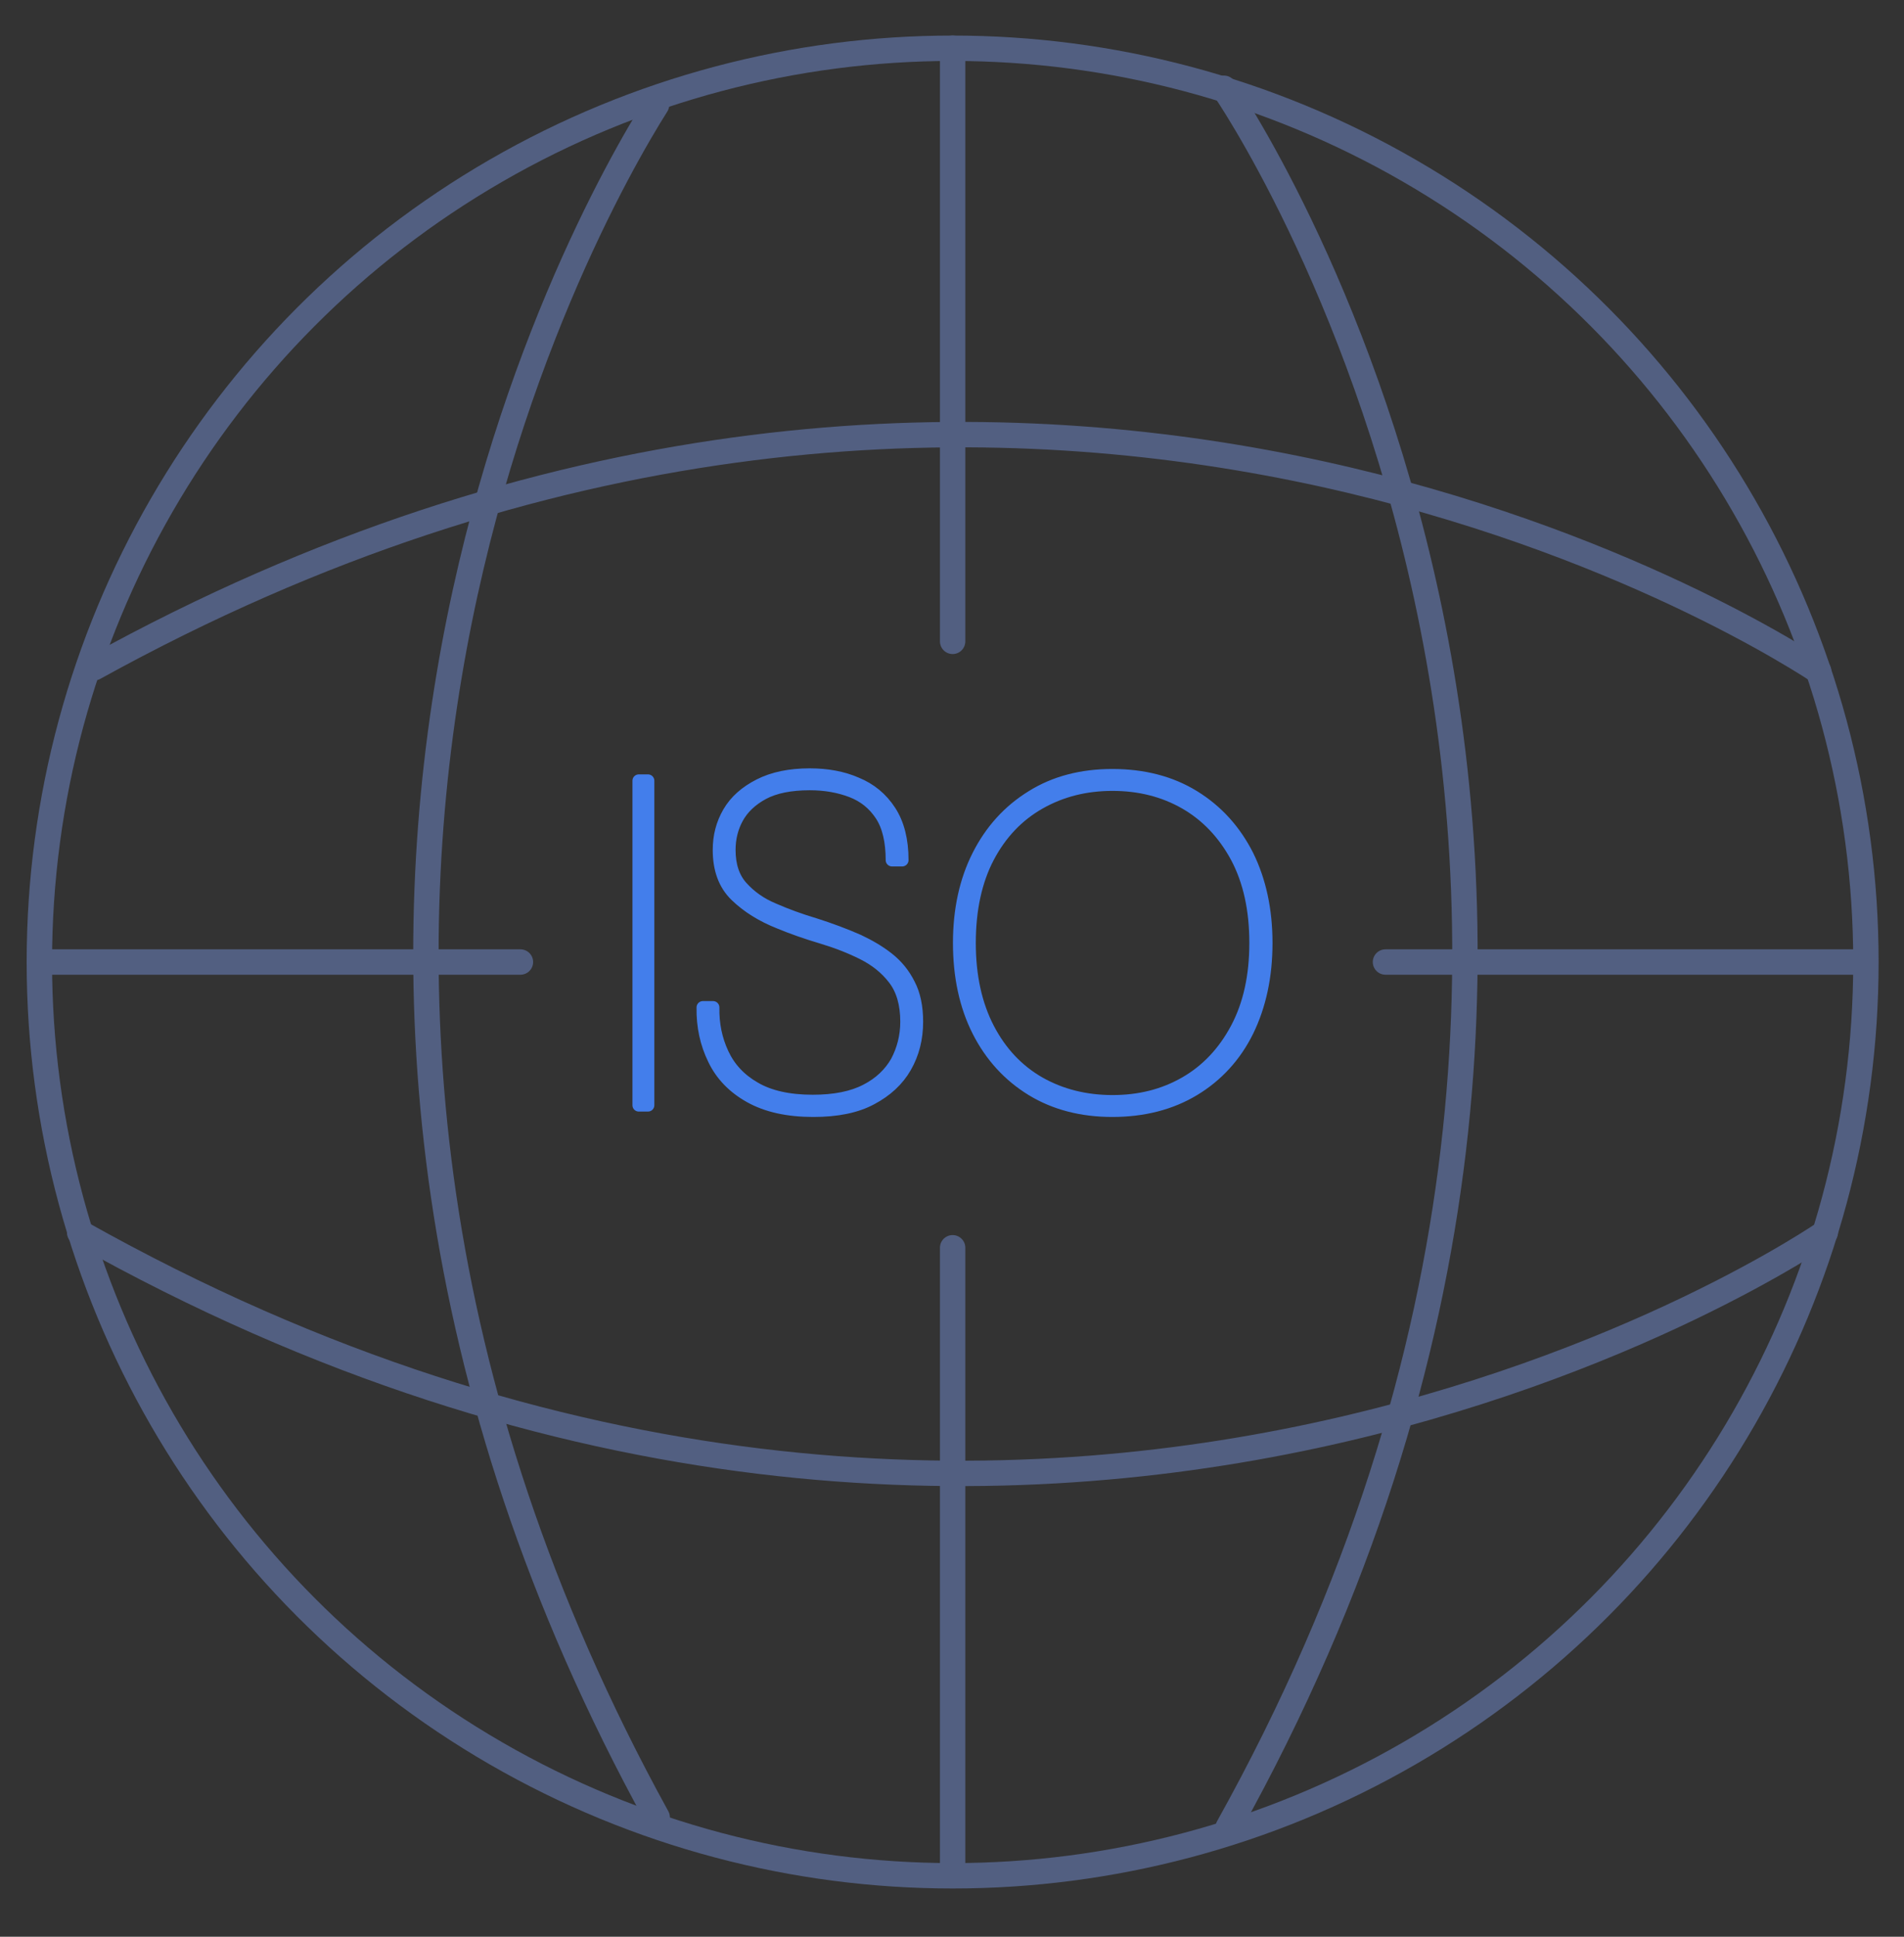<svg xmlns="http://www.w3.org/2000/svg" xmlns:xlink="http://www.w3.org/1999/xlink" id="&#x56FE;&#x5C42;_1" x="0px" y="0px" viewBox="0 0 600 610" style="enable-background:new 0 0 600 610;" xml:space="preserve"><rect x="0" y="0" width="600" height="610" fill="#333333" stroke="none"/><style type="text/css">			.st0{fill:none;stroke:#366088;stroke-width:30.148;stroke-linecap:round;stroke-linejoin:round;stroke-miterlimit:10;stroke-dasharray:140.689;}			.st1{fill:none;stroke:#366088;stroke-width:30.148;stroke-linecap:round;stroke-linejoin:round;stroke-miterlimit:10;stroke-dasharray:171.842;}			.st2{fill:none;stroke:#366088;stroke-width:30.148;stroke-linecap:round;stroke-linejoin:round;stroke-miterlimit:10;stroke-dasharray:185.911;}	.st3{fill:#A4EDF5;}	.st4{fill:#D0FDFF;stroke:#366088;stroke-width:30.148;stroke-linecap:round;stroke-linejoin:round;stroke-miterlimit:10;}	.st5{fill:none;stroke:#366088;stroke-width:30.148;stroke-linecap:round;stroke-linejoin:round;stroke-miterlimit:10;}	.st6{fill:#FFFFFF;stroke:#366088;stroke-width:30.148;stroke-linecap:round;stroke-linejoin:round;stroke-miterlimit:10;}	.st7{fill:none;stroke:#525F81;stroke-width:8;stroke-linecap:round;stroke-linejoin:round;stroke-miterlimit:7.111;}	.st8{fill:#437EEB;stroke:#437EEB;stroke-width:4;stroke-linecap:round;stroke-linejoin:round;stroke-miterlimit:10;}</style><g>	<g>		<g>			<path class="st0" d="M4746,869.2c-36.9,2.8-74.1,4.3-111.7,4.3c-100.3,0-198.2-10.3-292.7-29.8"></path>			<path class="st1" d="M5354.7-1806.8c428.4,248.7,716.4,712.4,716.4,1243.4c0,151.3-23.4,297.1-66.7,434"></path>			<path class="st2" d="M3223.2-290.7c-17-88.3-25.8-179.4-25.8-272.6c0-516.8,272.9-969.9,682.4-1223.1"></path>			<circle class="st3" cx="4634.2" cy="-563.3" r="1054.9"></circle>		</g>		<g>			<path class="st4" d="M5102.8-1274.7c23.9-79.5,36.8-162.9,37.7-248.2h0.1v-201.6l-527.4-281.7l-527.4,281.7v191.5    c0,238.2,92.8,462.2,261.2,630.6l266.2,263.6l184-184L5102.8-1274.7z"></path>			<g>				<line class="st5" x1="5063" y1="-933.5" x2="5182.6" y2="-813.9"></line>				<circle class="st6" cx="4822.6" cy="-1189.4" r="349"></circle>				<path class="st5" d="M4814.9-1367.8c93.1,0,186.1,77.6,186.1,170.6"></path>			</g>		</g>		<g>			<g>				<path class="st6" d="M3751.8,104c0-86.6,98.4-156.7,219.9-156.7c118.4,0,215.1,66.7,219.6,150.4c0,0.1,0.1,0.2,0,0.2l0,0     c0.1-0.1,0-0.2,0-0.2c9.4-80.3,103.8-143.3,218.9-143.3c121,0,219.1,69.6,219.9,155.7l0,0c-2.5-362.4-300.8-657.8-659.2-657.7     c-353.1,0-648.8,286.8-658.8,643.6c5.8-82.9,102-148.8,219.8-148.8C3653.3-52.8,3751.8,17.4,3751.8,104L3751.8,104z"></path>				<path class="st5" d="M3743.6,61.7c-1.3-102.6,13.2-255.5,93.5-415.2c41.4-82.3,90.4-146.5,133.7-194.2"></path>				<path class="st5" d="M3970.9-547.6c43.3,47.7,92.3,111.8,133.7,194.2c82.7,164.3,95.6,321.5,93.4,424"></path>				<line class="st5" x1="3971" y1="-597" x2="3971" y2="-547.6"></line>				<path class="st5" d="M3971.6-52.6v578c0,52.9-42.9,95.7-95.7,95.7h-41"></path>			</g>			<g>				<path class="st4" d="M3979.8,845l253.1-223.5c111.9-111.9,128.9-177.1,109.9-253.4c-14.4-57.7-53.9-123.7-147.6-150     c-78.4-22-163.1,18.6-221.1,75.8c-0.4,0.4-0.9,0.9-1.3,1.3c-0.4-0.4-0.9-0.9-1.3-1.3c-58-57.2-142.6-97.8-221.1-75.8     c-93.7,26.3-133.2,92.3-147.6,150c-19.1,76.3-8.8,134.7,112.6,256.1L3965.9,845C3969.8,848.5,3975.8,848.5,3979.8,845z"></path>				<path class="st5" d="M4386.7,562.8h-307.5l-56.5,71.4c-1.9,5.1-9.2,4.9-10.9-0.3l-67.6-214.5c-1-3-5.2-3.1-6.3-0.1l-48.8,137.5     c-1.8,5-334.2,0.4-334.2,0.4"></path>			</g>		</g>		<g>			<g>				<polyline class="st6" points="4906.3,385.7 4906.3,328.7 4906.3,276.4     "></polyline>				<path class="st4" d="M5637.1-335.4h-569.5v-201.8c0-32.5,26.4-58.9,58.9-58.9h451.7c32.5,0,58.9,26.4,58.9,58.9V-335.4z"></path>				<path class="st6" d="M5707.6-427.8h-710.4c-50.2,0-90.8,40.7-90.8,90.8V706.3c0,50.2,40.7,90.8,90.8,90.8h710.4     c50.2,0,90.8-40.7,90.8-90.8V-336.9C5798.5-387.1,5757.8-427.8,5707.6-427.8z"></path>			</g>			<g>				<path class="st4" d="M5614.7,527.4c0,35.2-14.8,66.9-38.7,90c-24,23.1-57,37.3-93.7,37.3H5368V400.1h114.4     C5555.5,400.1,5614.7,457.1,5614.7,527.4z"></path>				<path class="st6" d="M5368,400.1v254.5h-114.2c-73.2,0-132.5-57-132.5-127.3c0-35.2,14.8-66.9,38.8-90     c23.9-23.1,57.2-37.3,93.7-37.3H5368V400.1z"></path>			</g>			<g>				<path class="st4" d="M5180.7,333.8c-35.2,0-66.9-14.8-90-38.7c-23.1-24-37.3-57-37.3-93.7V87h254.5v114.4     C5307.9,274.6,5250.9,333.8,5180.7,333.8z"></path>				<path class="st6" d="M5307.9,87h-254.5V-27.2c0-73.2,57-132.5,127.3-132.5c35.2,0,66.9,14.8,90,38.8     c23.1,23.9,37.3,57.2,37.3,93.7L5307.9,87L5307.9,87z"></path>			</g>			<g>				<path class="st4" d="M5280.9,158.6c-24.9-24.9-36.8-57.8-36.3-91c0.7-33.3,14-66.7,39.9-92.6l80.9-80.9l180,180l-80.9,80.9     C5412.7,206.7,5330.6,208.3,5280.9,158.6z"></path>				<path class="st6" d="M5545.3,74.1l-180-180l80.8-80.8c51.8-51.8,134-53.4,183.7-3.7c24.9,24.9,36.8,57.8,36.2,91.1     c-0.6,33.2-14.1,66.8-39.9,92.6L5545.3,74.1z"></path>			</g>		</g>	</g></g><g>	<ellipse class="st7" cx="300.2" cy="303" rx="287.8" ry="287.8"></ellipse>	<line class="st7" x1="300.2" y1="393" x2="300.2" y2="590.5"></line>	<line class="st7" x1="300.2" y1="15.2" x2="300.2" y2="202"></line>	<line class="st7" x1="164" y1="303" x2="12.5" y2="303"></line>	<line class="st7" x1="587.8" y1="303" x2="436.6" y2="303"></line>	<path class="st7" d="M206.9,33c-22.8,36.1-151.6,263.7,0.2,539.4"></path>	<path class="st7" d="M573.1,211.4c-24.9-16.3-258.5-158.5-543.4-1.1"></path>	<path class="st7" d="M575.2,388.2c0,0-246.3,170.7-550.1,0"></path>	<path class="st7" d="M385.7,27.8c0,0,170,245.1,1.3,547.8"></path></g><g>	<path class="st8" d="M201.3,348.1V245.9h2.9v102.2H201.3z"></path>	<path class="st8" d="M256.3,349.8c-8.1,0-14.7-1.5-19.9-4.4c-5.2-2.9-9-6.8-11.4-11.8c-2.4-4.9-3.6-10.3-3.5-16.3h3.2  c-0.1,5.3,0.9,10.1,3,14.6c2.1,4.5,5.4,8.1,10.1,10.8c4.6,2.7,10.7,4.1,18.3,4.1c6.9,0,12.5-1.1,16.9-3.4c4.3-2.2,7.5-5.3,9.6-9  c2-3.8,3.1-8,3.1-12.6c0-5.6-1.3-10.1-3.9-13.5c-2.6-3.4-5.9-6-9.9-8c-4-2-8.4-3.7-13.1-5.1c-4.7-1.4-9-2.9-13.1-4.6  c-5.6-2.2-10.2-5.1-13.8-8.6c-3.6-3.5-5.3-8.3-5.3-14.3c0-4.3,1-8.2,3.1-11.8c2.1-3.6,5.3-6.4,9.6-8.6c4.3-2.2,9.6-3.3,15.9-3.3  c5.4,0,10.4,0.9,14.7,2.8c4.4,1.8,7.9,4.7,10.5,8.7s3.9,9.1,3.9,15.4h-3.2c0-5.9-1.1-10.7-3.4-14.2c-2.3-3.5-5.4-6-9.3-7.5  c-3.9-1.5-8.3-2.3-13.2-2.3c-6.1,0-11.1,1-14.8,3c-3.7,2-6.4,4.6-8.1,7.7c-1.7,3.1-2.5,6.5-2.5,10.1c0,4.9,1.3,8.8,3.9,11.7  c2.6,2.9,5.9,5.3,10,7c4.1,1.8,8.5,3.4,13.2,4.8c4.7,1.5,9.3,3.2,13.6,5.1c3.4,1.6,6.5,3.4,9.3,5.6s5,4.9,6.6,8.1  c1.7,3.2,2.5,7.2,2.5,11.8c0,5.3-1.2,10-3.6,14.2c-2.4,4.2-6,7.5-10.7,10C269.8,348.6,263.7,349.8,256.3,349.8z"></path>	<path class="st8" d="M350.5,349.8c-9.6,0-18.1-2.2-25.3-6.6c-7.2-4.4-12.9-10.6-16.9-18.5c-4-7.9-6-17.2-6-27.7  c0-10.4,2-19.6,6-27.5c4-7.9,9.6-14.1,16.9-18.6c7.2-4.5,15.7-6.7,25.3-6.7c9.8,0,18.4,2.2,25.7,6.7c7.3,4.5,12.9,10.7,16.9,18.6  c3.9,7.9,5.9,17.1,5.9,27.5c0,10.5-2,19.7-5.9,27.7c-3.9,7.9-9.6,14.1-16.9,18.5C368.9,347.6,360.3,349.8,350.5,349.8z   M350.6,346.9c8.5,0,16.1-1.9,22.9-5.8c6.8-3.9,12.2-9.6,16.2-17.1c4-7.5,6-16.5,6-27c0-10.6-2-19.6-6-27.1  c-4-7.4-9.4-13.1-16.2-17c-6.8-3.9-14.5-5.8-22.9-5.8c-8.5,0-16.1,1.9-23,5.8c-6.9,3.9-12.3,9.6-16.2,17  c-3.9,7.4-5.9,16.5-5.9,27.1c0,10.5,2,19.5,5.9,27c3.9,7.5,9.3,13.2,16.1,17.1C334.4,345,342.1,346.9,350.6,346.9z"></path></g></svg>